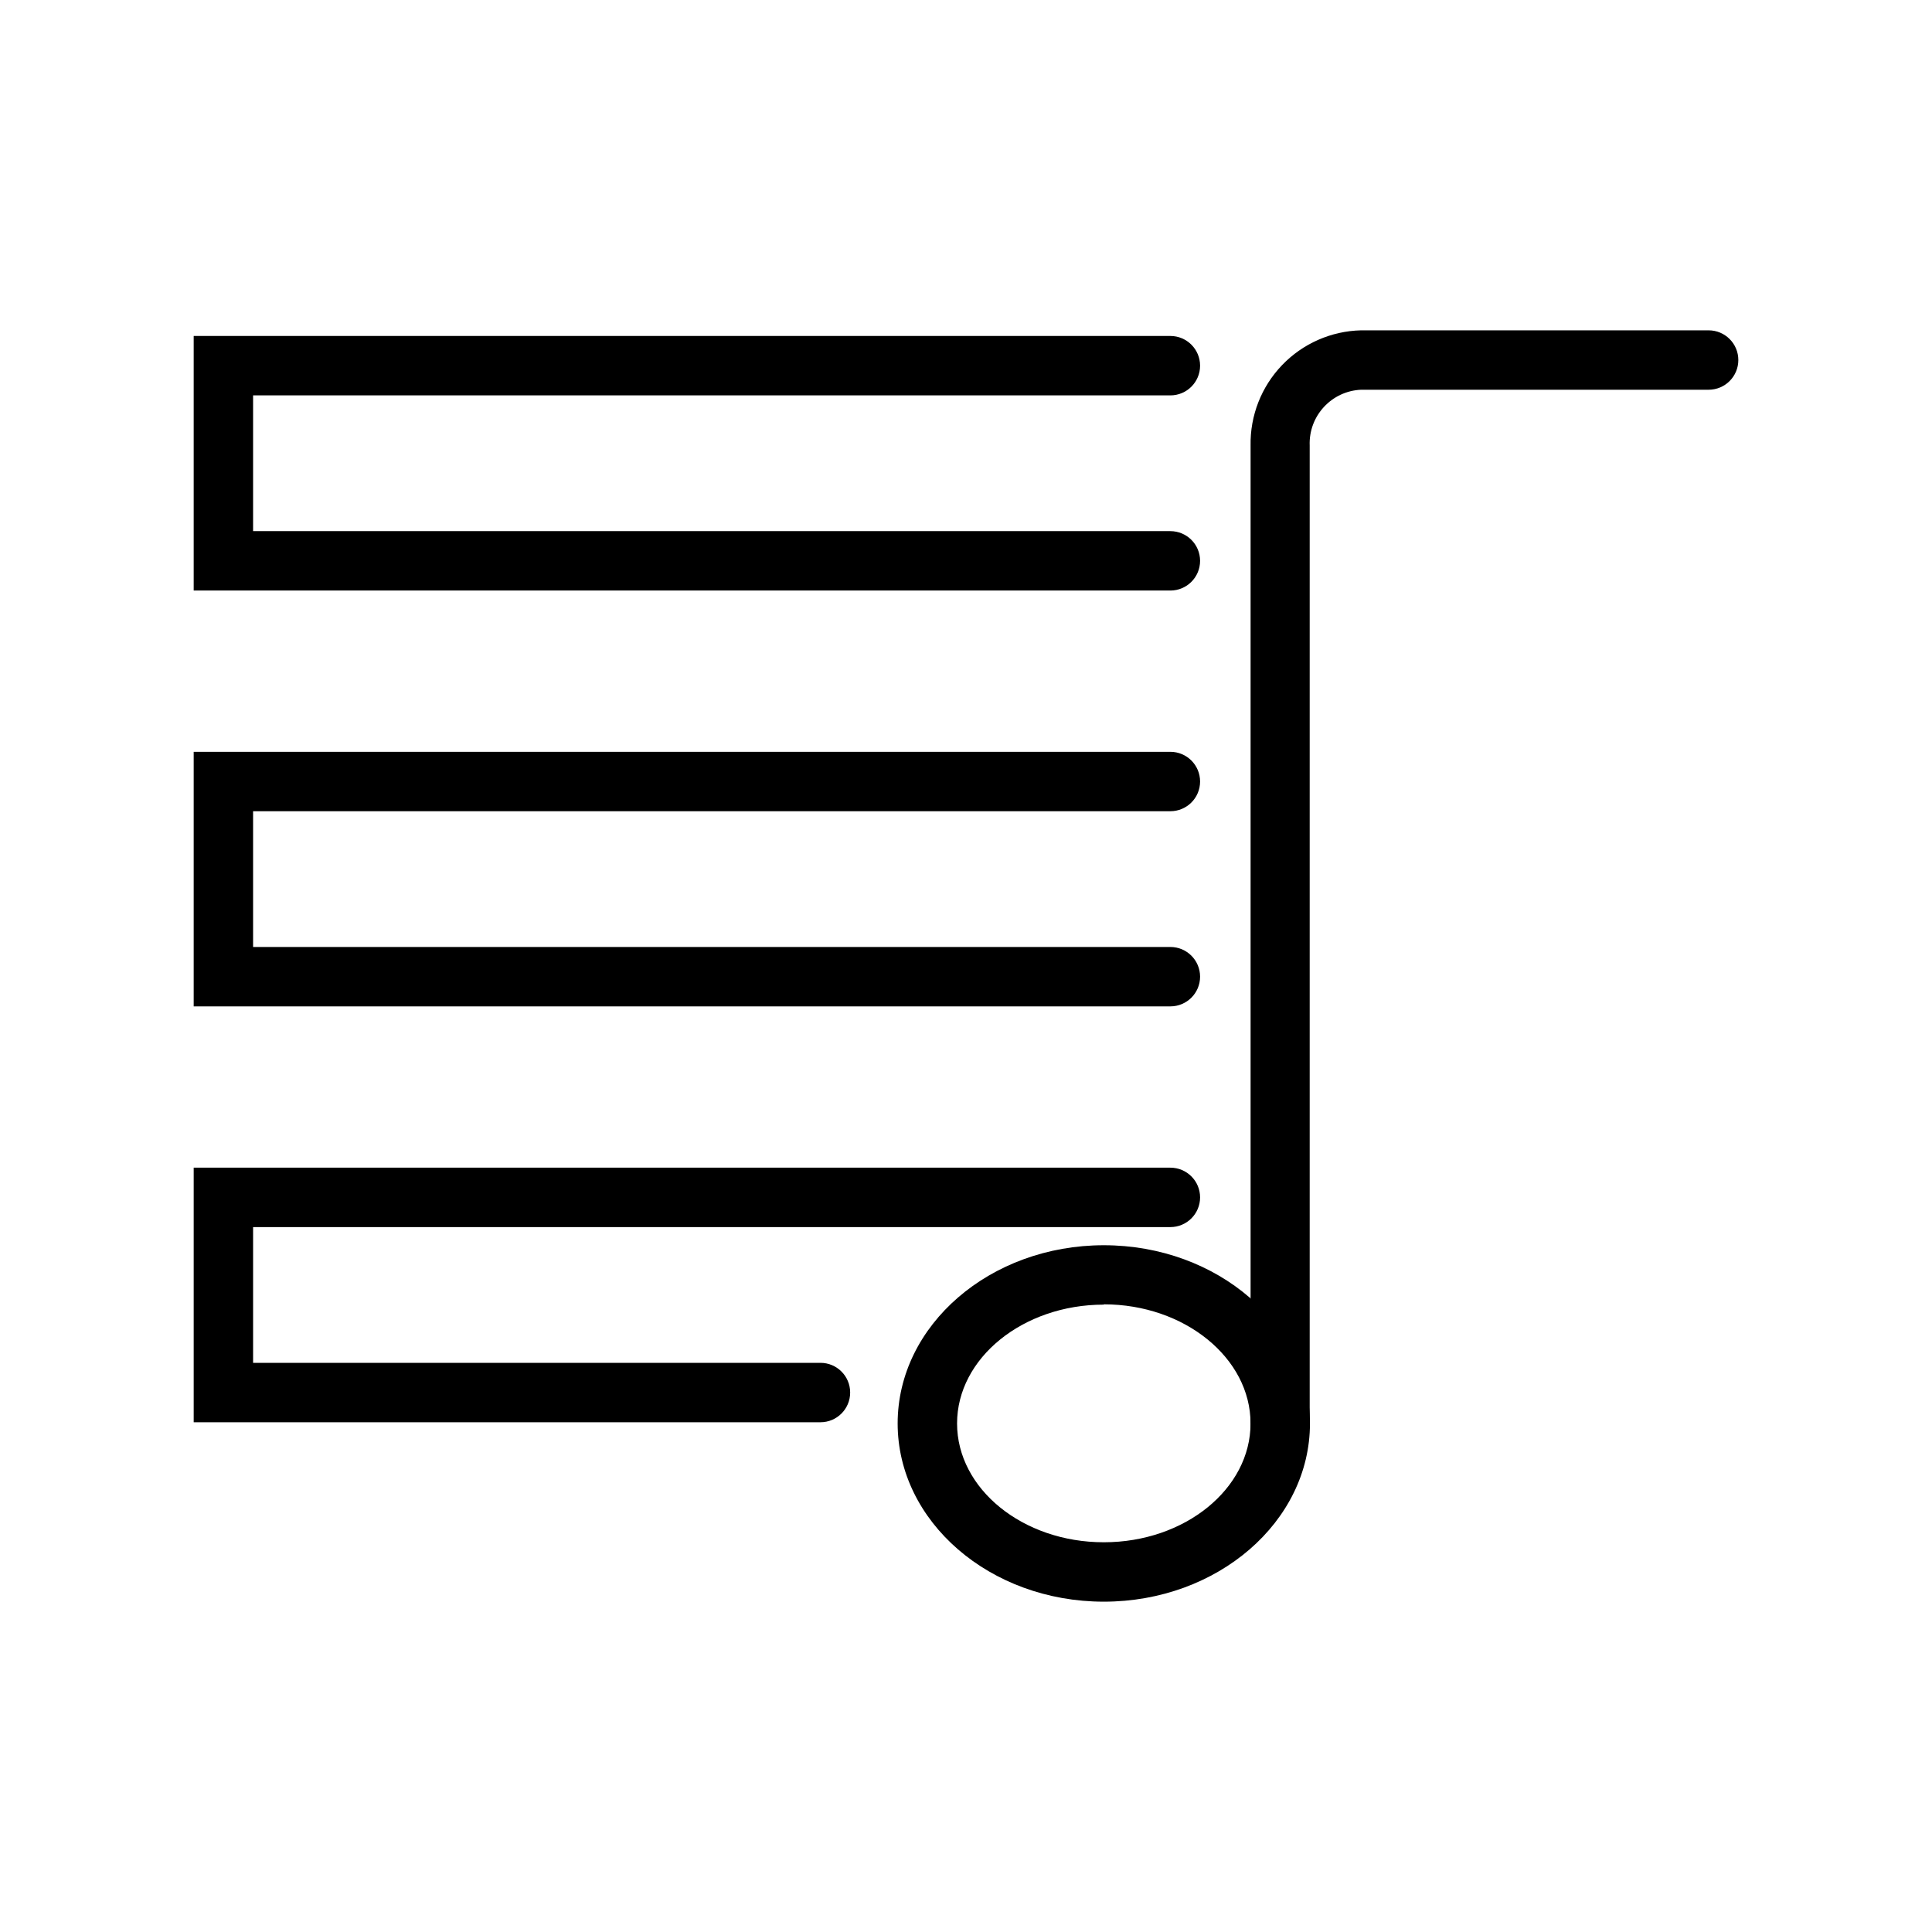 <?xml version="1.0" encoding="UTF-8"?>
<!-- Uploaded to: SVG Repo, www.svgrepo.com, Generator: SVG Repo Mixer Tools -->
<svg fill="#000000" width="800px" height="800px" version="1.1" viewBox="144 144 512 512" xmlns="http://www.w3.org/2000/svg">
 <g>
  <path d="m483.29 529.1c-4.348 0-7.871-3.527-7.871-7.875v-259.14c-0.148-7.93 2.848-15.594 8.336-21.316 5.488-5.727 13.02-9.043 20.945-9.227h92.105c4.348 0 7.871 3.523 7.871 7.871s-3.523 7.871-7.871 7.871h-92.105c-7.84 0.34-13.93 6.957-13.617 14.801v259.14c0 4.316-3.477 7.828-7.793 7.875z"/>
  <path d="m436.52 568.46c-30.148 0-54.633-21.176-54.633-47.23 0-26.055 24.48-47.23 54.633-47.23 30.148 0 54.633 21.176 54.633 47.23 0 26.055-24.48 47.23-54.633 47.23zm0-78.719c-21.41 0-38.887 14.168-38.887 31.488 0 17.32 17.398 31.488 38.887 31.488 21.492 0 38.887-14.168 38.887-31.488 0.004-17.32-17.473-31.57-38.887-31.57z"/>
  <path d="m454.16 300.5h-258.83v-67.465h258.83c4.348 0 7.875 3.527 7.875 7.875s-3.527 7.871-7.875 7.871h-243.09v35.977h243.09c4.348 0 7.875 3.523 7.875 7.871s-3.527 7.871-7.875 7.871z"/>
  <path d="m454.16 410.7h-258.83v-67.461h258.83c4.348 0 7.875 3.523 7.875 7.871 0 4.348-3.527 7.871-7.875 7.871h-243.09v35.977h243.09c4.348 0 7.875 3.523 7.875 7.871 0 4.348-3.527 7.871-7.875 7.871z"/>
  <path d="m361.43 520.91h-166.1v-67.465h258.83c4.348 0 7.875 3.523 7.875 7.871 0 4.348-3.527 7.875-7.875 7.875h-243.09v35.977l150.36-0.004c4.348 0 7.871 3.523 7.871 7.871 0 4.348-3.523 7.875-7.871 7.875z"/>
 </g>
</svg>